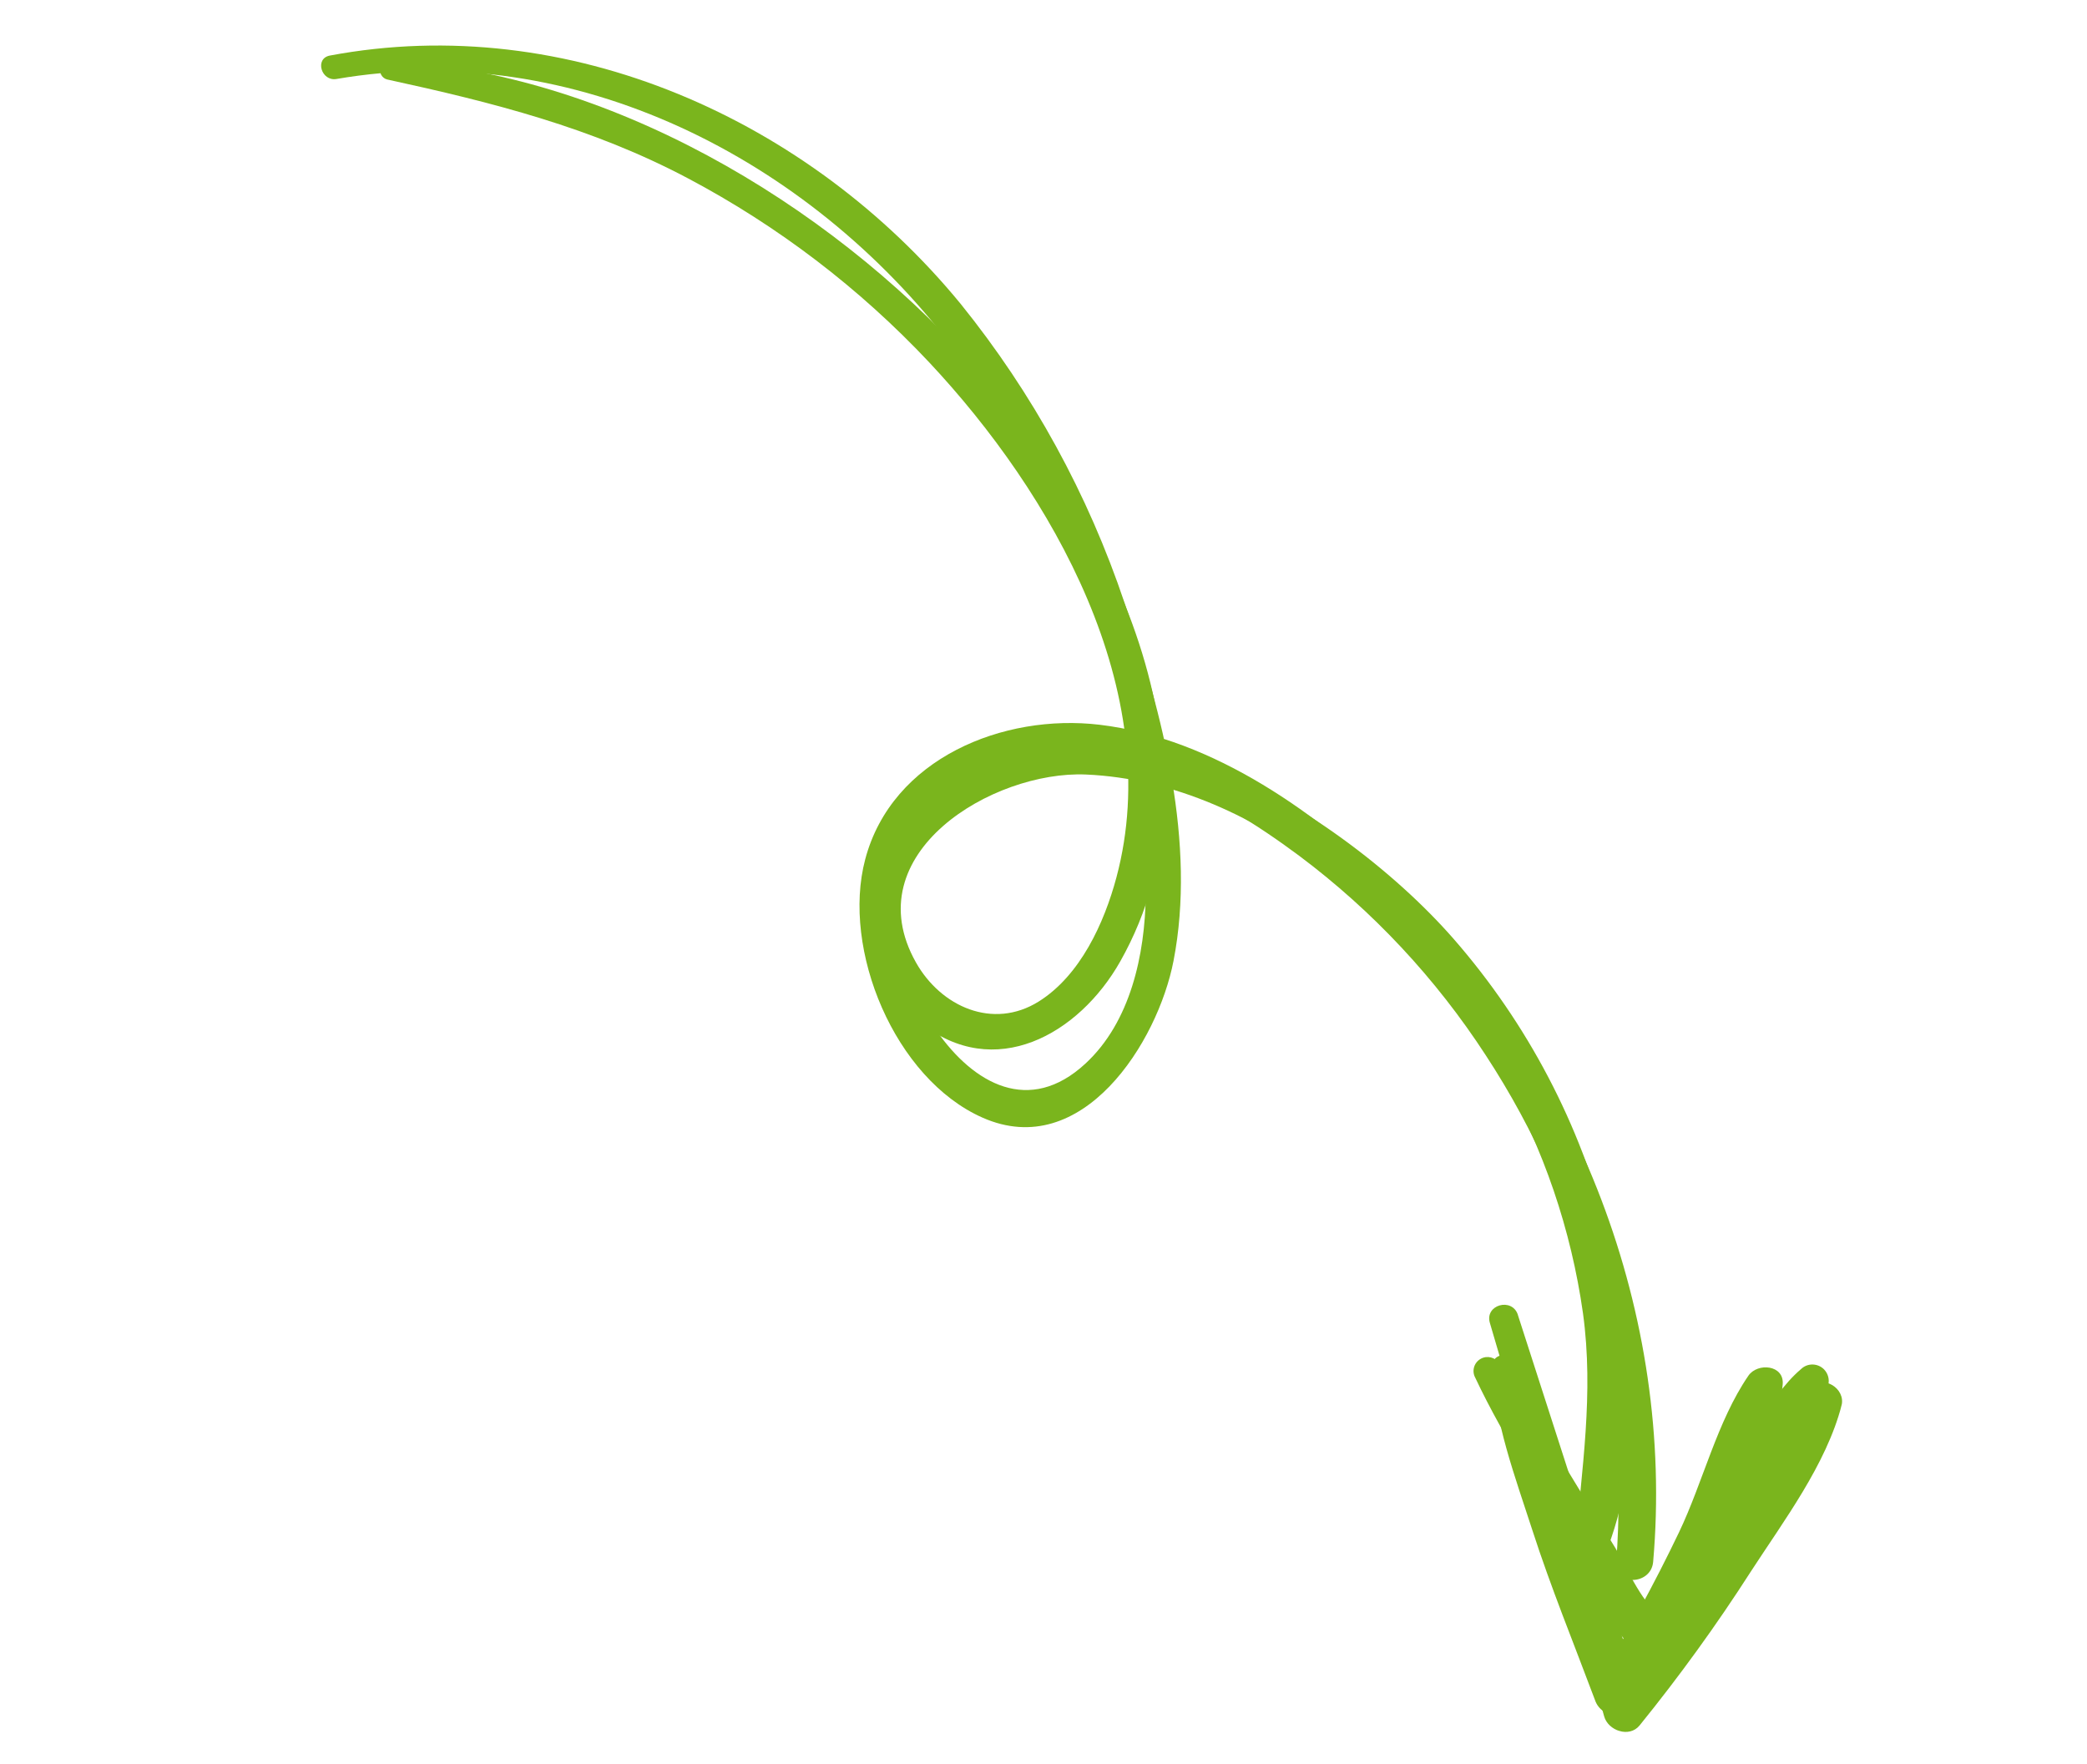 <?xml version="1.0" encoding="UTF-8"?>
<svg id="Ebene_1" data-name="Ebene 1" xmlns="http://www.w3.org/2000/svg" xmlns:xlink="http://www.w3.org/1999/xlink" viewBox="0 0 234.41 198.17">
  <defs>
    <style>
      .cls-1 {
        clip-path: url(#clippath);
      }

      .cls-2 {
        fill: none;
      }

      .cls-2, .cls-3 {
        stroke-width: 0px;
      }

      .cls-3 {
        fill: #7ab51d;
      }
    </style>
    <clipPath id="clippath">
      <rect class="cls-2" x="40.94" y="-2.35" width="152.53" height="202.86" transform="translate(-7.9 187.98) rotate(-75.61)"/>
    </clipPath>
  </defs>
  <g id="Gruppe_26" data-name="Gruppe 26">
    <g class="cls-1">
      <g id="Gruppe_25" data-name="Gruppe 25">
        <path id="Pfad_22" data-name="Pfad 22" class="cls-3" d="M43.71,6.83c-.46.02-.85.33-.98.77-.16.57.16,1.16.73,1.32,11.82,2.57,23.04,5.4,33.83,11.12,10.1,5.35,19.24,12.32,27.07,20.65,13.8,14.71,26.6,36.98,21.04,57.84-1.37,5.13-4.06,11.03-8.74,13.96-5.13,3.2-10.98.58-13.78-4.39-6.9-12.24,8.62-21.55,19.08-21.11,19.74.85,37.52,17.47,46.73,33.79,4.69,8.26,7.78,17.32,9.11,26.73,1.24,9.04-.16,17.49-.89,26.46-.13,1.68,2.62,2.43,3.28.84,4.61-11.01,3.31-24.91.45-36.24-3.11-12.25-9.06-23.6-17.38-33.13-13.1-14.99-43.81-34.16-61.15-14.82-6.42,7.16-6.49,17.98,1.25,24.22,8.33,6.71,17.83,1.34,22.46-6.85,12.72-22.5-1.46-50.35-16.89-67.45C92.8,22.68,68.19,8.08,43.71,6.84"/>
        <path id="Pfad_23" data-name="Pfad 23" class="cls-3" d="M37.05,6.24c-1.74.33-.97,2.93.75,2.63,26.72-4.6,53.05,8.97,69.09,29.99,12.79,16.76,22.09,40.4,21.8,61.69-.09,6.64-1.7,14.23-6.79,18.92-6.26,5.78-12.52,2.31-16.72-3.72-7.2-10.34-6.37-24.71,6.87-29.31,12-4.17,24.46,2.67,33.89,9.69,8.25,6.18,15.34,13.77,20.95,22.41,11.03,16.85,16.17,36.87,14.64,56.95-.21,2.68,3.92,2.57,4.15-.07,2.41-27.63-8.48-55.83-28.37-75.11-9.09-8.81-20.93-17.38-33.81-18.91-10.79-1.28-23.31,3.76-26.32,15.11-2.69,10.14,3.31,24.66,13.18,29.02,11.2,4.96,19.68-8.46,21.45-17.62,2.55-13.13-1.21-27.76-5.49-40.16-4.1-12.21-10.33-23.6-18.42-33.62C90.92,13.44,63.81,1.22,37.05,6.24"/>
        <path id="Pfad_24" data-name="Pfad 24" class="cls-3" d="M168.4,153.14c-.44-.7-1.36-.93-2.08-.53-.76.42-1.04,1.37-.62,2.13,3.31,7.03,7.81,13.67,11.75,20.37,1.75,2.99,4.16,10.88,8.48,10.82,4.52-.07,7.23-8.13,9.05-11.23l5.88-10.04c1.73-2.96,3.87-5.76,4.5-9.16.13-.6-.04-1.22-.46-1.67-.7-.74-1.87-.77-2.6-.07-3.88,3.31-6.08,9.13-8.59,13.5l-3.86,6.73c-.43.76-3.24,6.74-3.86,6.73-1.21-.02-3.9-5.79-4.53-6.82l-4.12-6.67c-2.9-4.7-5.59-9.66-8.91-14.08"/>
        <path id="Pfad_25" data-name="Pfad 25" class="cls-3" d="M169.85,152.78c-.54-1.12-2.3-.52-2.26.64.2,6.14,2.63,12.58,4.51,18.4,2.09,6.47,4.66,12.74,7.04,19.1.18.55.54,1.02,1.03,1.32,1.13.7,2.62.35,3.32-.79,3.79-5.95,7.2-12.13,10.23-18.5,2.51-5.31,5.98-11.54,6.51-17.45.2-2.22-2.83-2.48-3.85-.99-3.52,5.13-5.1,11.96-7.8,17.6-2.78,5.81-5.88,11.46-9.21,16.97l4.11-.03c-3.09-6.18-5.74-12.58-7.91-19.15-1.95-5.62-3.12-11.79-5.7-17.13"/>
        <path id="Pfad_26" data-name="Pfad 26" class="cls-3" d="M170.49,147.68c-.65-2-3.75-1.14-3.15.9,4.31,14.72,8.7,29.43,12.84,44.2.45,1.6,2.81,2.43,3.97,1.02,4.48-5.53,8.66-11.3,12.5-17.29,3.7-5.7,8.46-12.01,10.19-18.65.49-1.9-2.09-3.55-3.46-1.96-4.33,5.03-7.05,11.69-10.6,17.32-3.86,6.11-8.09,11.93-12.38,17.74l4.35.53c-4.89-14.55-9.54-29.19-14.26-43.79"/>
      </g>
    </g>
  </g>
</svg>